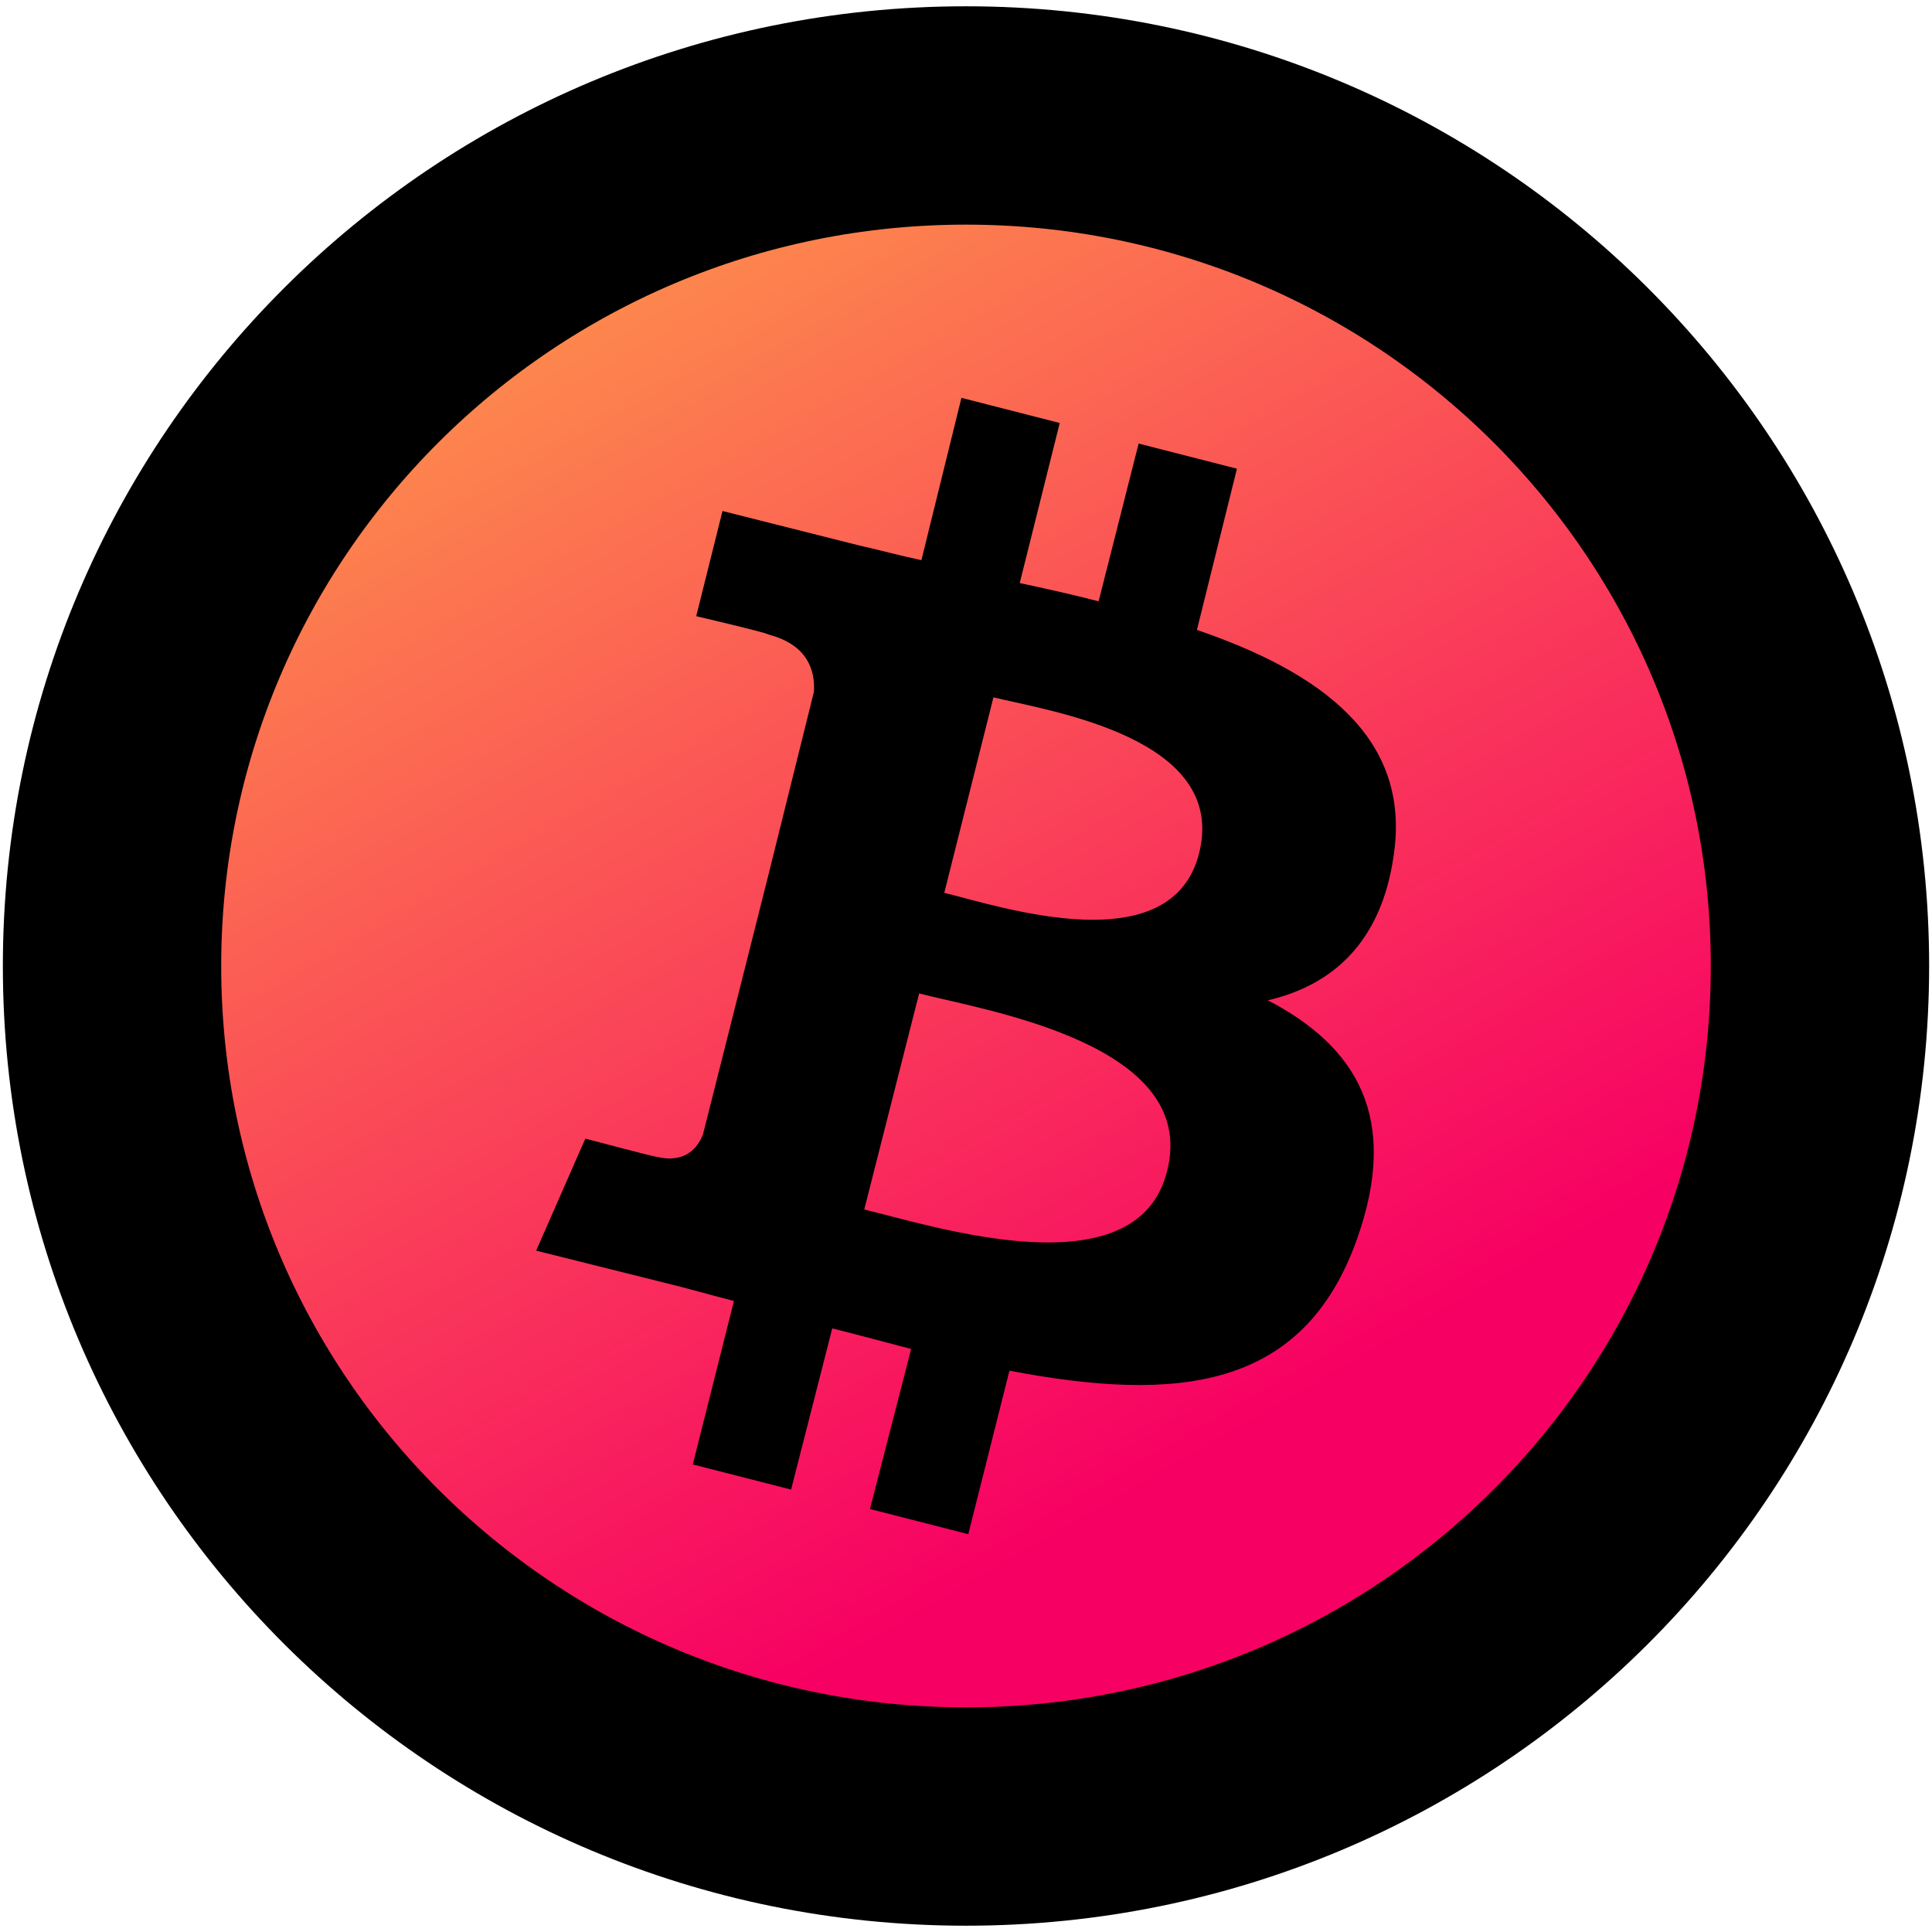<?xml version="1.0" encoding="utf-8"?>
<!-- Generator: Adobe Illustrator 21.0.2, SVG Export Plug-In . SVG Version: 6.00 Build 0)  -->
<svg version="1.1" id="Слой_1" xmlns="http://www.w3.org/2000/svg" xmlns:xlink="http://www.w3.org/1999/xlink" x="0px" y="0px"
	 viewBox="0 0 169 169" style="enable-background:new 0 0 169 169;" xml:space="preserve">
<style type="text/css">
	.st0{fill:url(#SVGID_1_);stroke:#000000;stroke-width:19.099;}
</style>
<g>
	
		<linearGradient id="SVGID_1_" gradientUnits="userSpaceOnUse" x1="-306.554" y1="777.49" x2="-307.399" y2="778.955" gradientTransform="matrix(88.375 0 0 -88 27199.875 68544.5)">
		<stop  offset="0" style="stop-color:#F70063"/>
		<stop  offset="1" style="stop-color:#FFB346"/>
	</linearGradient>
	<path class="st0" d="M84.5,10.1c41.3,0,74.7,33.3,74.7,74.4s-33.4,74.4-74.7,74.4c-41.3,0-74.7-33.3-74.7-74.4S43.2,10.1,84.5,10.1
		z"/>
	<g>
		<g>
			<path d="M110.9,87.5c5.6-1.3,9.9-5,11-12.6c1.6-10.4-6.4-16.1-17.2-19.8l3.5-14.1l-8.6-2.2l-3.5,13.8c-2.3-0.6-4.6-1.1-6.9-1.6
				L92.7,37l-8.6-2.2L80.6,49c-1.9-0.4-3.7-0.9-5.5-1.3l0,0l-11.9-3l-2.3,9.2c0,0,6.4,1.5,6.3,1.6c3.5,0.9,4.1,3.2,4,5l-4,16.1
				l-5.7,22.6c-0.4,1.1-1.5,2.6-4,2c0.1,0.1-6.3-1.6-6.3-1.6l-4.3,9.8l11.2,2.8c2.1,0.5,4.1,1.1,6.1,1.6l-3.6,14.3l8.6,2.2l3.6-14.1
				c2.4,0.6,4.6,1.2,6.9,1.8L76.1,132l8.6,2.2l3.6-14.3c14.7,2.8,25.7,1.7,30.4-11.5C122.5,97.7,118.6,91.5,110.9,87.5z M86.9,61
				c4.9,1.2,20.5,3.5,18,13.6c-2.4,9.7-17.4,4.7-22.3,3.5L86.9,61z M75.6,105.8l4.8-18.9c5.8,1.5,24.5,4.4,21.7,15.5
				C99.5,113.1,81.5,107.2,75.6,105.8z"/>
		</g>
	</g>
</g>
</svg>
